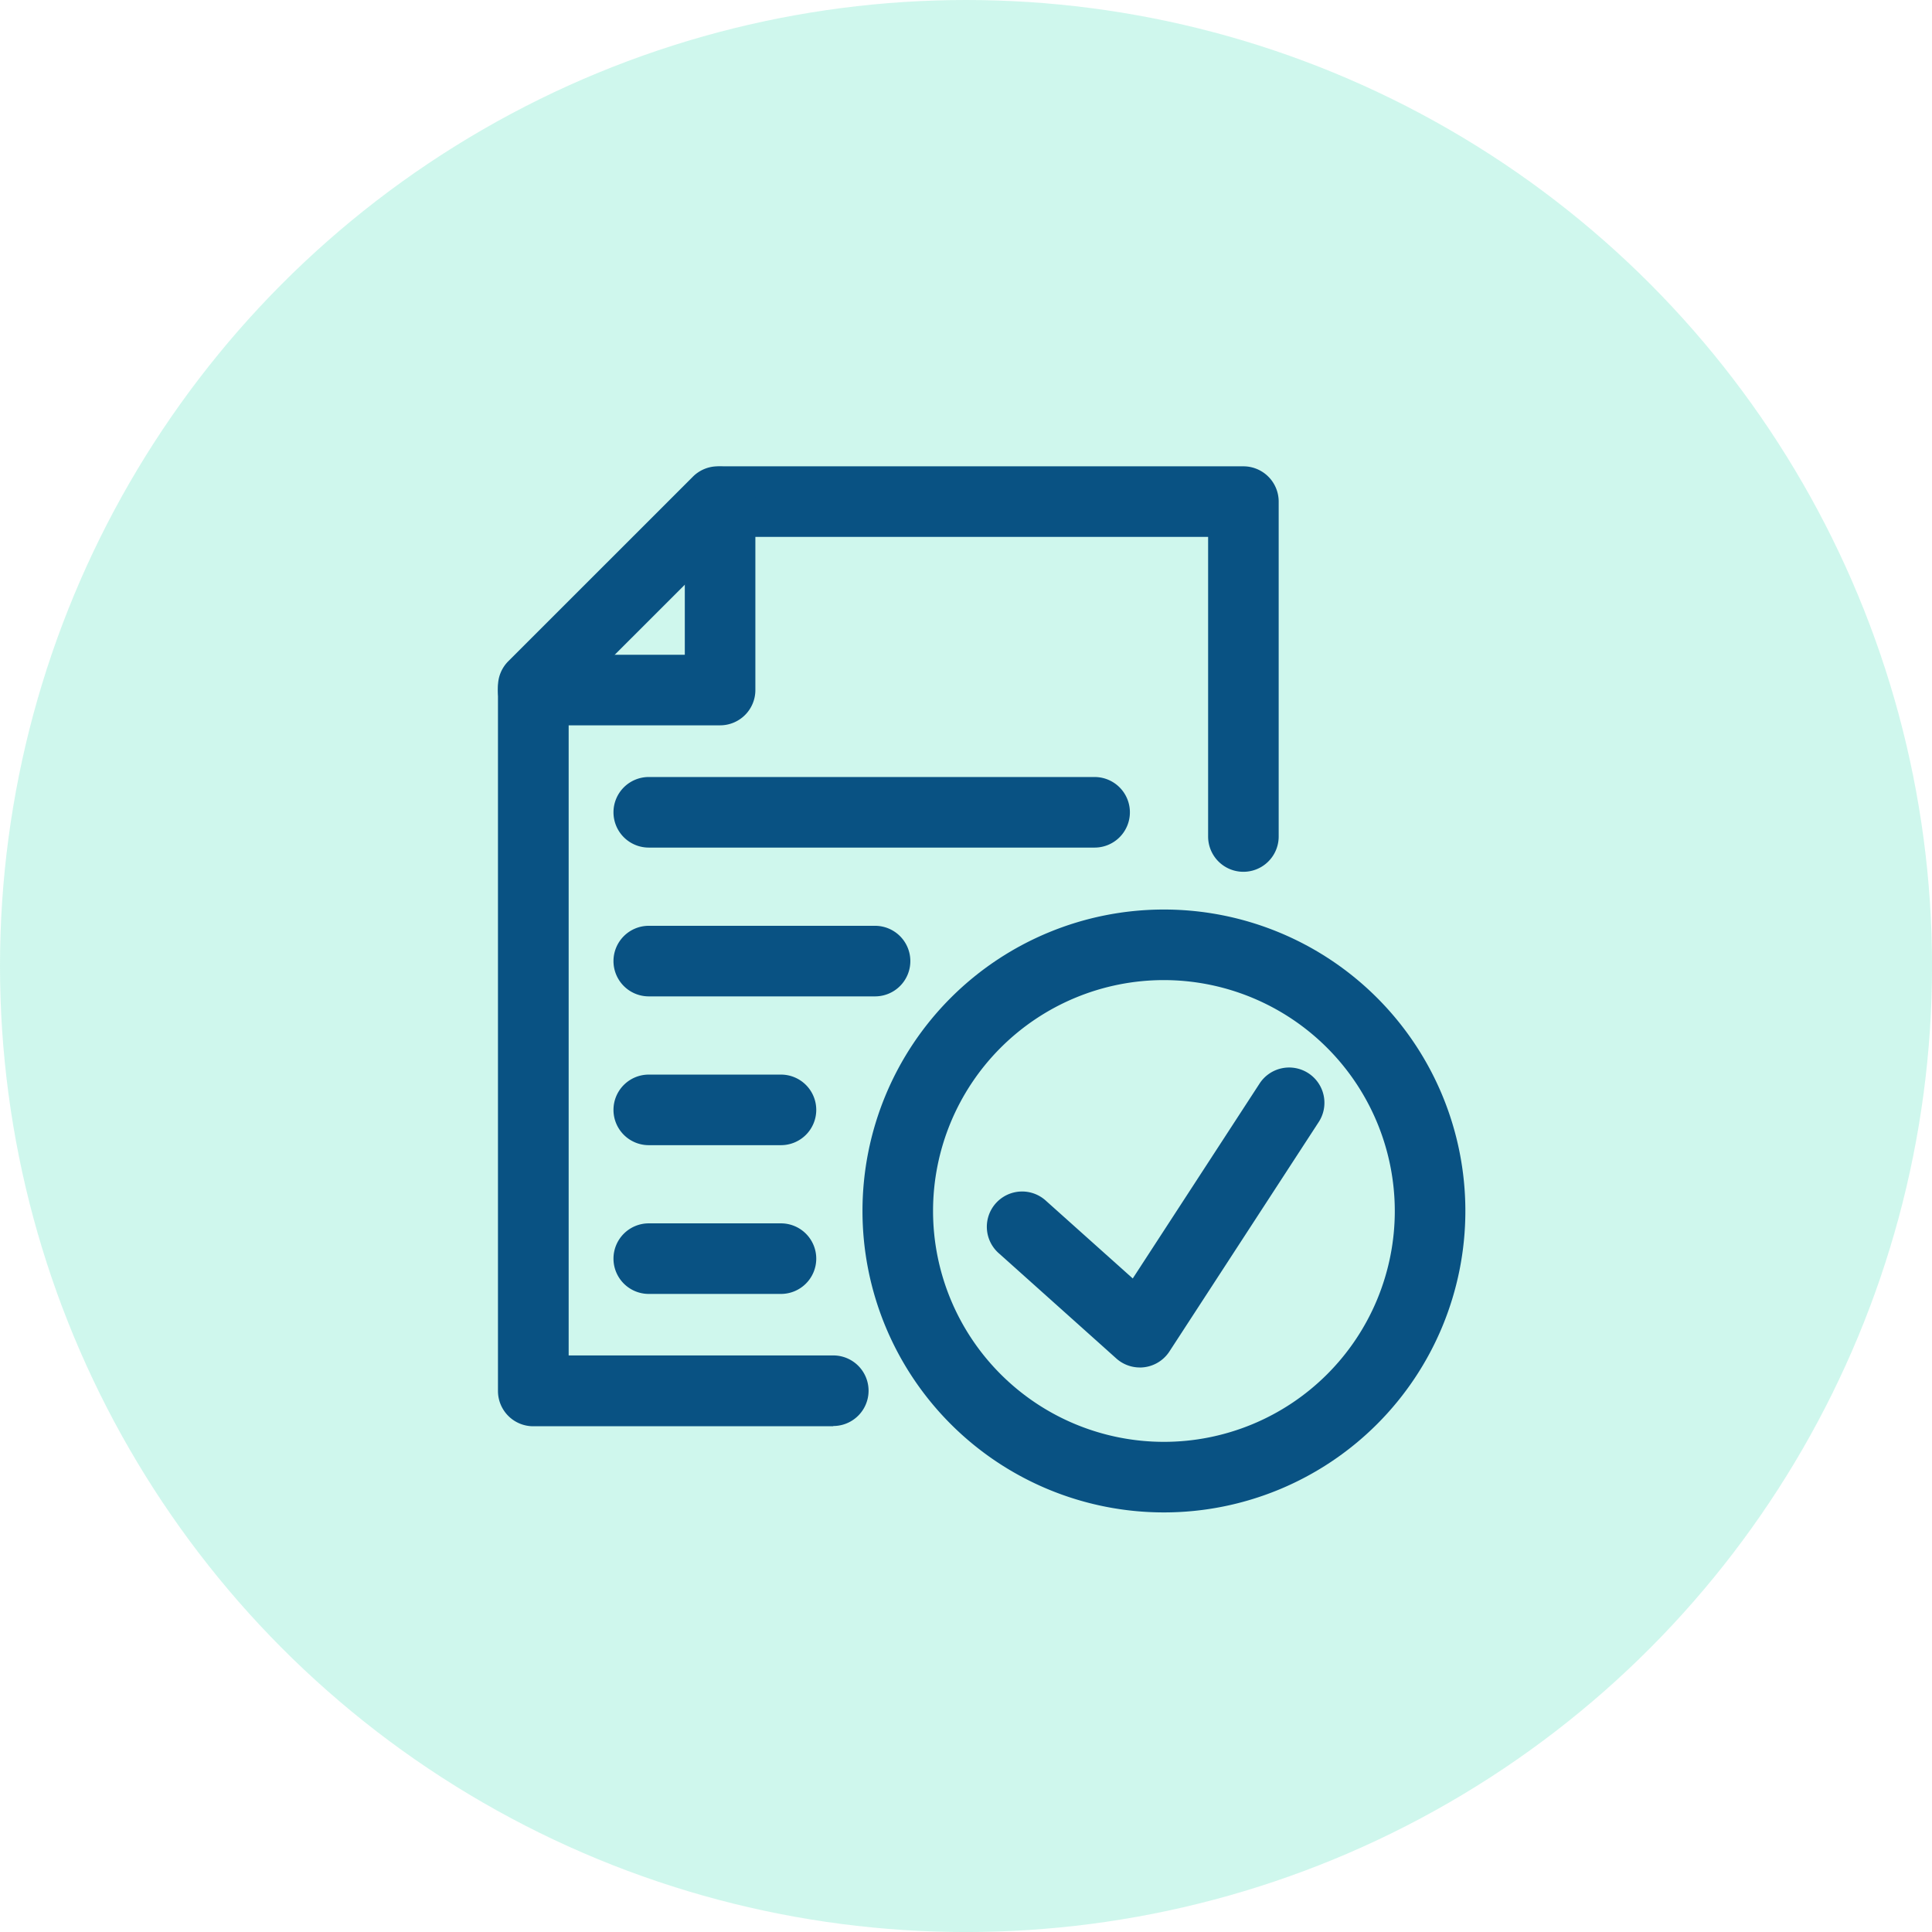<svg xmlns="http://www.w3.org/2000/svg" width="61.599" height="61.599" viewBox="0 0 61.599 61.599">
  <g id="Checklist_Icon" data-name="Checklist Icon" transform="translate(-950 -622)">
    <g id="Group_1676" data-name="Group 1676" transform="translate(730 -1001)" opacity="0.194">
      <circle id="Ellipse_166" data-name="Ellipse 166" cx="30.8" cy="30.8" r="30.8" transform="translate(220 1623)" fill="#06d6a0"/>
    </g>
    <g id="Group_1712" data-name="Group 1712" transform="translate(-292.6 -1)">
      <g id="Group_1669" data-name="Group 1669" transform="translate(997.664 -337.37)">
        <path id="Path_2929" data-name="Path 2929" d="M11753.5,1006.891h-9.562a1.125,1.125,0,0,1-1.125-1.125V983.3a1.125,1.125,0,0,1,.329-.8l5.887-5.886a1.125,1.125,0,0,1,.8-.329h16.751a1.125,1.125,0,0,1,1.125,1.125v10.678a1.125,1.125,0,0,1-2.25,0v-9.553h-15.16l-5.228,5.227v20.871h8.437a1.125,1.125,0,0,1,0,2.25Z" transform="translate(-11482 -1.047)" fill="#095283"/>
        <path id="Path_2930" data-name="Path 2930" d="M11749.895,984.5h-5.959a1.125,1.125,0,0,1,0-2.25h4.834v-4.874a1.125,1.125,0,0,1,2.25,0v6A1.125,1.125,0,0,1,11749.895,984.5Z" transform="translate(-11482 -1.004)" fill="#095283"/>
        <g id="Group_1667" data-name="Group 1667" transform="translate(265.621 986.589)">
          <path id="Line_303" data-name="Line 303" d="M14.215,1.125H0A1.125,1.125,0,0,1-1.125,0,1.125,1.125,0,0,1,0-1.125H14.215A1.125,1.125,0,0,1,15.34,0,1.125,1.125,0,0,1,14.215,1.125Z" transform="translate(0 -0.32)" fill="#095283"/>
          <path id="Line_305" data-name="Line 305" d="M7.215,1.125H0A1.125,1.125,0,0,1-1.125,0,1.125,1.125,0,0,1,0-1.125H7.215A1.125,1.125,0,0,1,8.34,0,1.125,1.125,0,0,1,7.215,1.125Z" transform="translate(0 4.424)" fill="#095283"/>
          <path id="Line_306" data-name="Line 306" d="M4.215,1.125H0A1.125,1.125,0,0,1-1.125,0,1.125,1.125,0,0,1,0-1.125H4.215A1.125,1.125,0,0,1,5.34,0,1.125,1.125,0,0,1,4.215,1.125Z" transform="translate(0 9.168)" fill="#095283"/>
          <path id="Line_307" data-name="Line 307" d="M4.215,1.125H0A1.125,1.125,0,0,1-1.125,0,1.125,1.125,0,0,1,0-1.125H4.215A1.125,1.125,0,0,1,5.34,0,1.125,1.125,0,0,1,4.215,1.125Z" transform="translate(0 13.911)" fill="#095283"/>
        </g>
        <g id="Group_1668" data-name="Group 1668" transform="translate(-1.342 10)">
          <path id="Ellipse_184" data-name="Ellipse 184" d="M9.611,2.25a7.361,7.361,0,1,0,7.361,7.361A7.37,7.37,0,0,0,9.611,2.25m0-2.25A9.611,9.611,0,1,1,0,9.611,9.611,9.611,0,0,1,9.611,0Z" transform="translate(273.777 979.369)" fill="#095283"/>
        </g>
      </g>
      <path id="Path_2931" data-name="Path 2931" d="M12724.942,663.6a1.123,1.123,0,0,1-.75-.287l-3.731-3.341a1.125,1.125,0,1,1,1.5-1.676l2.755,2.466,4.034-6.2a1.125,1.125,0,1,1,1.885,1.228l-4.75,7.3a1.125,1.125,0,0,1-.942.511Z" transform="translate(-11446 3)" fill="#095283"/>
    </g>
  </g>
</svg>
